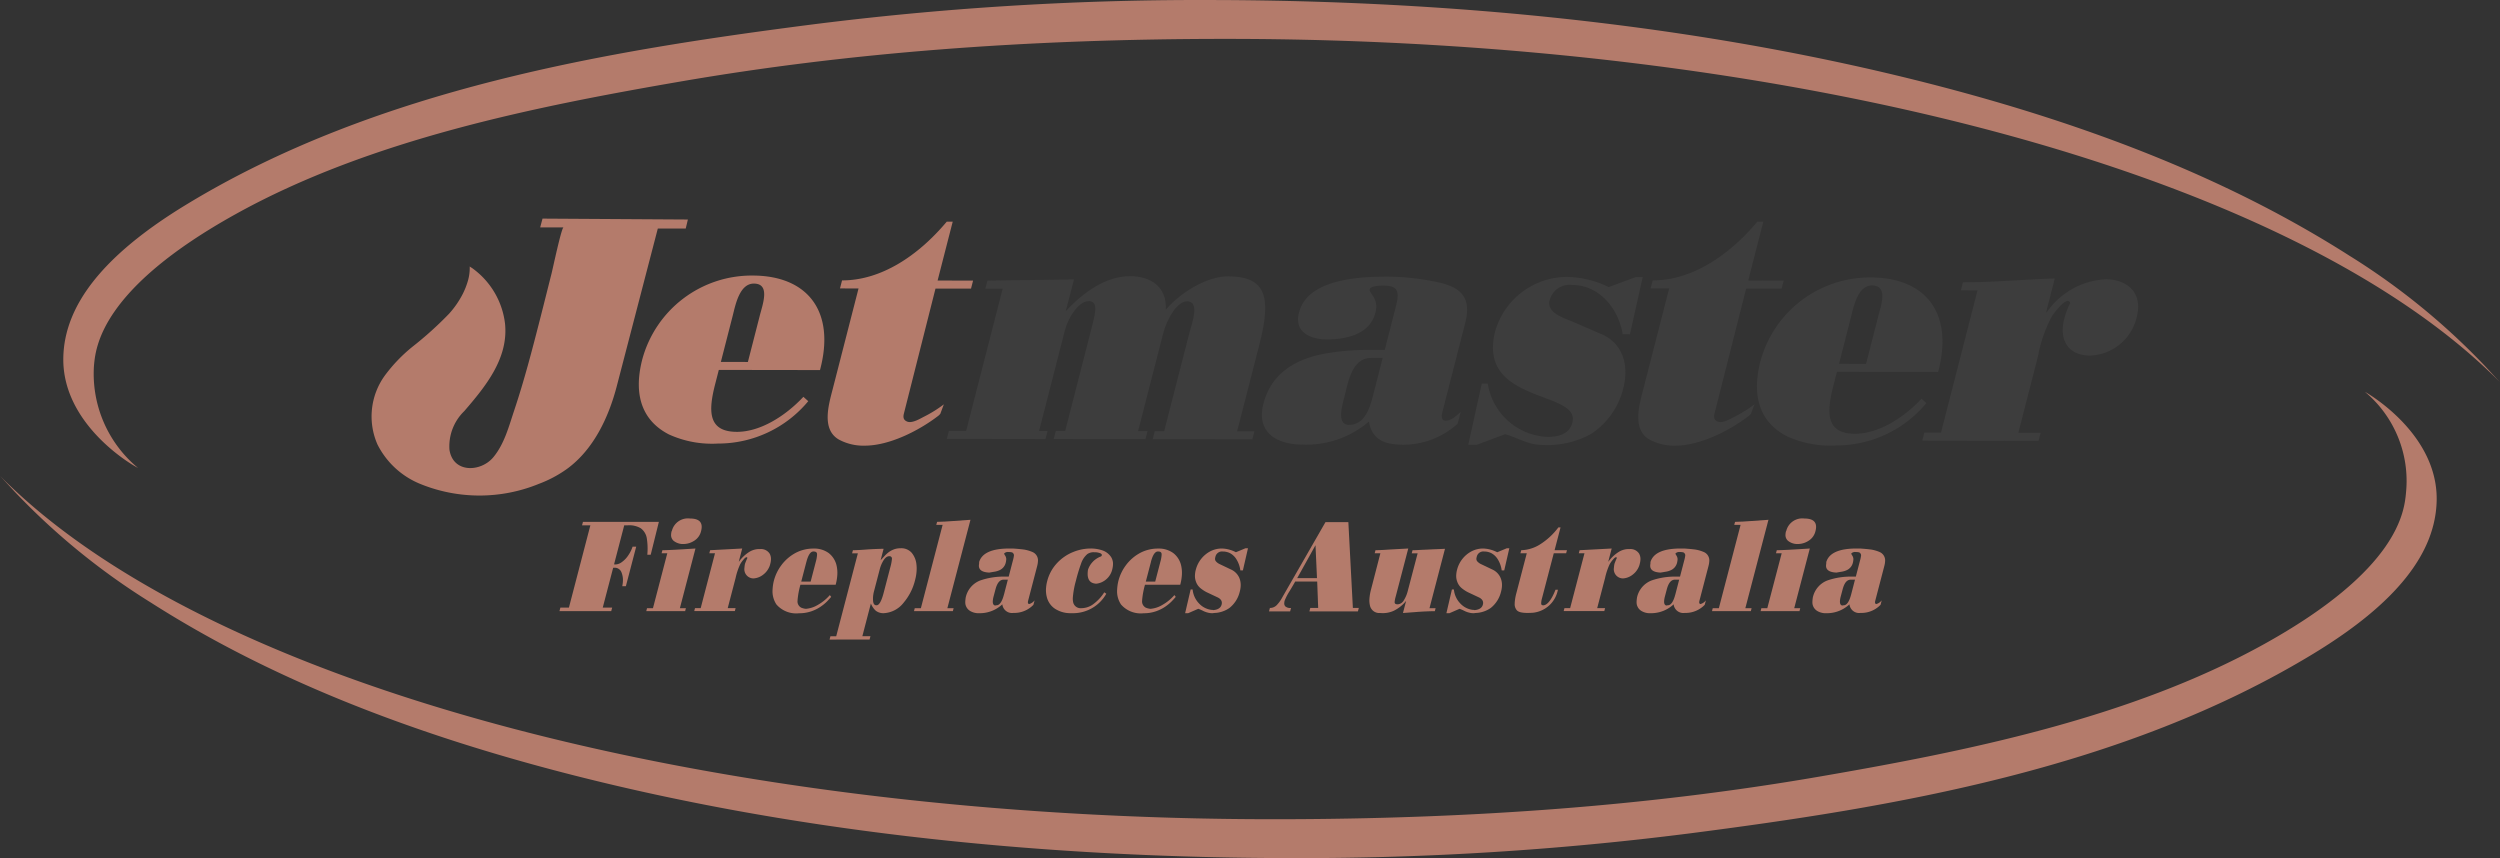 <svg viewBox="0 0 303.001 104.004" height="104.004" width="303.001" xmlns:xlink="http://www.w3.org/1999/xlink" xmlns="http://www.w3.org/2000/svg">
  <rect x="0" y="0" width="303.001" height="104.004" fill="#333333" stroke="none"/>
  <defs>
    <clipPath id="clip-path">
      <rect fill="none" height="104.004" width="303.001" data-name="Rectangle 104" id="Rectangle_104"></rect>
    </clipPath>
    <clipPath id="clip-path-3">
      <rect fill="none" height="0.017" width="0.005" data-name="Rectangle 96" id="Rectangle_96"></rect>
    </clipPath>
    <clipPath id="clip-path-4">
      <path fill="none" transform="translate(-261.92 -59.549)" d="M261.925,59.566l0-.017,0,.017" data-name="Path 838" id="Path_838"></path>
    </clipPath>
    <linearGradient gradientUnits="objectBoundingBox" y2="4057.602" x2="-11940.78" y1="4057.602" x1="-11986.546" id="linear-gradient">
      <stop stop-color="#fff" offset="0"></stop>
      <stop stop-color="#fff" offset="0.005"></stop>
      <stop stop-color="#faf7ee" offset="0.123"></stop>
      <stop stop-color="#ede3c2" offset="0.355"></stop>
      <stop stop-color="#dac47b" offset="0.678"></stop>
      <stop stop-color="#c6a433" offset="0.985"></stop>
      <stop stop-color="#c6a433" offset="1"></stop>
    </linearGradient>
    <clipPath id="clip-path-6">
      <path fill="none" transform="translate(-264.057 -56.532)" d="M264.062,56.549l0-.017,0,.017" data-name="Path 839" id="Path_839"></path>
    </clipPath>
    <linearGradient xlink:href="#linear-gradient" y2="4158.649" x2="-12038.581" y1="4158.649" x1="-12084.347" id="linear-gradient-2"></linearGradient>
    <linearGradient gradientUnits="objectBoundingBox" y2="4057.602" x2="-11940.78" y1="4057.602" x1="-11986.546" id="linear-gradient-3">
      <stop stop-color="#fff" offset="0"></stop>
      <stop stop-color="#fff" offset="0.005"></stop>
      <stop stop-color="#f7f2ee" offset="0.116"></stop>
      <stop stop-color="#e3d0c2" offset="0.336"></stop>
      <stop stop-color="#c39a7b" offset="0.644"></stop>
      <stop stop-color="#9d5826" offset="0.985"></stop>
      <stop stop-color="#9d5826" offset="1"></stop>
    </linearGradient>
    <linearGradient xlink:href="#linear-gradient-3" y2="4158.649" x2="-12038.581" y1="4158.649" x1="-12084.347" id="linear-gradient-4"></linearGradient>
  </defs>
  <g clip-path="url(#clip-path)" data-name="Group 794" id="Group_794">
    <g data-name="Group 793" id="Group_793">
      <g clip-path="url(#clip-path)" data-name="Group 792" id="Group_792">
        <g style="mix-blend-mode: overlay;isolation: isolate" opacity="0.4" transform="translate(150.225 34.154)" data-name="Group 776" id="Group_776">
          <g data-name="Group 775" id="Group_775">
            <g clip-path="url(#clip-path-3)" data-name="Group 774" id="Group_774">
              <g transform="translate(0 0)" data-name="Group 773" id="Group_773">
                <g clip-path="url(#clip-path-4)" data-name="Group 772" id="Group_772">
                  <rect fill="url(#linear-gradient)" transform="translate(-0.007 0.004) rotate(-29.767)" height="0.017" width="0.013" data-name="Rectangle 95" id="Rectangle_95"></rect>
                </g>
              </g>
            </g>
          </g>
        </g>
        <g style="mix-blend-mode: overlay;isolation: isolate" opacity="0.4" transform="translate(151.45 32.424)" data-name="Group 781" id="Group_781">
          <g data-name="Group 780" id="Group_780">
            <g clip-path="url(#clip-path-3)" data-name="Group 779" id="Group_779">
              <g transform="translate(0 0)" data-name="Group 778" id="Group_778">
                <g clip-path="url(#clip-path-6)" data-name="Group 777" id="Group_777">
                  <rect fill="url(#linear-gradient-2)" transform="translate(-0.007 0.004) rotate(-29.767)" height="0.017" width="0.013" data-name="Rectangle 97" id="Rectangle_97"></rect>
                </g>
              </g>
            </g>
          </g>
        </g>
        <path fill="#3d3d3d" transform="translate(-85.323 -24.889)" d="M215.491,58.756l-1,3.853c2.214-2.389,4.941-4.251,7.8-4.246,2.477,0,4.478,1.265,4.329,4.064,1.906-2.228,5.08-4.048,7.556-4.045,4.417.008,5.321,2.28,3.821,8.121l-2.736,10.665,2.094,0-.25.972-12.076-.021.251-.972,1.143,0,3.059-11.924c.283-1.094,1.323-3.811-.276-3.813-1.182,0-2.426,2.023-2.906,3.891l-3.04,11.839,1.144,0-.251.975-11.121-.019.249-.974,1.143,0,3.1-12.085c.521-2.026,1.014-3.648-.243-3.651-1.219,0-2.481,1.944-2.9,3.566L211.259,77.13l1.029,0-.25.972-11.96-.019.249-.974,2.095,0,4.425-17.234-2.1,0L205,58.9Z" data-name="Path 840" id="Path_840"></path>
        <path fill="#3d3d3d" transform="translate(-132.313 -24.955)" d="M312.628,71.445a7.673,7.673,0,0,0,7.183,6.463c1.141,0,2.678-.2,3.076-1.74.508-1.989-2.4-2.52-5.149-3.7s-5.344-2.93-4.2-7.391a9.072,9.072,0,0,1,8.771-6.557,12.109,12.109,0,0,1,4.981,1.226l3.286-1.213.836,0-1.55,6.935-.875,0c-.506-3.083-2.813-5.968-6.126-5.974a2.485,2.485,0,0,0-2.739,1.9c-.375,1.46,1.744,2.113,2.641,2.481l3.67,1.589c2.368,1.017,3.409,3.495,2.617,6.577a9.248,9.248,0,0,1-3.841,5.471,10.913,10.913,0,0,1-5.992,1.369c-1.6,0-2.98-.857-4.467-1.307l-3.456,1.293h-1.028l1.637-7.423Z" data-name="Path 841" id="Path_841"></path>
        <path fill="#3d3d3d" transform="translate(-158.328 -25.003)" d="M380.967,70.065l12.265.021c1.917-7.178-1.559-11.444-8.15-11.456a13.744,13.744,0,0,0-13.391,10.163c-1.229,4.786.366,7.628,3.228,9.094a12.613,12.613,0,0,0,5.964,1.105,14.182,14.182,0,0,0,10.924-5.135l-.588-.529c-2.2,2.35-5.246,4.251-8.064,4.246-3.542,0-3.457-2.559-2.625-5.806Zm1.686-6.571c.325-1.257.809-3.892,2.562-3.89,2.018,0,1.078,2.477.715,3.9l-1.436,5.6-3.276-.007Z" data-name="Path 842" id="Path_842"></path>
        <path fill="#3d3d3d" transform="translate(-173.229 -25.093)" d="M410.889,60.283l.25-.974c3.655.007,7.444-.352,11.132-.468l-1.051,4.1h.077a9.245,9.245,0,0,1,7.162-4c2.514,0,4.507,1.59,3.757,4.51a6.024,6.024,0,0,1-5.674,4.738c-2.514,0-3.819-1.75-3.121-4.469a9.5,9.5,0,0,1,.718-1.9c-.312-1.014-2.049,1.293-2.267,1.7a16.278,16.278,0,0,0-1.625,4.7l-2.394,9.328,2.7,0-.251.973-14.092-.024.251-.972,2.018,0,4.426-17.236Z" data-name="Path 843" id="Path_843"></path>
        <path fill="#3d3d3d" transform="translate(-113.716 -24.928)" d="M281.547,67.34l-1.867,0a29.131,29.131,0,0,0-4.577.317c-5.53.762-7.571,3.516-8.258,6.192-.927,3.612,1.777,4.954,4.673,4.958a11.6,11.6,0,0,0,8.108-2.786c.407,2.274,1.984,2.8,4.157,2.807a9.838,9.838,0,0,0,6.6-2.546l.365-1.418c-.581.485-1.109,1.052-1.833,1.05-.495,0-.512-.526-.4-.972L291.3,64.07c.782-3.042-.515-4.221-2.874-4.832a29.569,29.569,0,0,0-6.658-.783c-8.532-.014-10.162,2.621-10.619,4.4-.614,2.395,1.5,3.21,3.367,3.212,2.019,0,5.182-.439,5.9-3.238.467-1.824-.817-2.314-.683-2.84.095-.365.953-.445,1.639-.445,1.752,0,2.006.653,1.536,2.478Zm-1.29,5.028c-.384,1.5-.926,4.056-3.022,4.051-1.523,0-.884-2.192-.583-3.366.479-1.868.915-4.747,3.275-4.742l1.372,0Z" data-name="Path 844" id="Path_844"></path>
        <path fill="#3d3d3d" transform="translate(-147.634 -19.975)" d="M359.846,70.129a1.7,1.7,0,0,1-.334.31c-2.294,1.75-5.859,3.552-8.81,3.549a6.246,6.246,0,0,1-3.155-.742c-2.134-1.238-1.223-4.24-.735-6.142l3.124-12.167-2.248-.005.249-.973c4.724.009,9.227-2.987,12.689-7.119h.723l-1.832,7.137,4.3.007-.25.973-4.3-.007L355.433,70.1c-.114.446-.062.787.4.972.61.244,1.572-.36,2.089-.62a14.974,14.974,0,0,0,2.353-1.472Z" data-name="Path 845" id="Path_845"></path>
        <g style="mix-blend-mode: overlay;isolation: isolate" opacity="0.4" transform="translate(150.225 34.154)" data-name="Group 786" id="Group_786">
          <g data-name="Group 785" id="Group_785">
            <g clip-path="url(#clip-path-3)" data-name="Group 784" id="Group_784">
              <g transform="translate(0 0)" data-name="Group 783" id="Group_783">
                <g clip-path="url(#clip-path-4)" data-name="Group 782" id="Group_782">
                  <rect fill="url(#linear-gradient-3)" transform="translate(-0.007 0.004) rotate(-29.767)" height="0.017" width="0.013" data-name="Rectangle 99" id="Rectangle_99"></rect>
                </g>
              </g>
            </g>
          </g>
        </g>
        <g style="mix-blend-mode: overlay;isolation: isolate" opacity="0.4" transform="translate(151.45 32.424)" data-name="Group 791" id="Group_791">
          <g data-name="Group 790" id="Group_790">
            <g clip-path="url(#clip-path-3)" data-name="Group 789" id="Group_789">
              <g transform="translate(0 0)" data-name="Group 788" id="Group_788">
                <g clip-path="url(#clip-path-6)" data-name="Group 787" id="Group_787">
                  <rect fill="url(#linear-gradient-4)" transform="translate(-0.007 0.004) rotate(-29.767)" height="0.017" width="0.013" data-name="Rectangle 101" id="Rectangle_101"></rect>
                </g>
              </g>
            </g>
          </g>
        </g>
        <path fill="#b47b6b" transform="translate(-5.707)" d="M22.08,56.52c-.36-.2-8.817-5.066-8.7-13.118.1-6.465,4.949-12.536,14.835-18.561C51.4,10.713,79.472,6.154,103.967,2.989A373.294,373.294,0,0,1,151.6,0s2.1.005,2.761.009C185.183.2,213.672,3.558,239.036,10c20.737,5.269,37.561,12.139,51.434,21a83.212,83.212,0,0,1,16.486,13.436l1.752,1.888C283.349,20.686,221.816,4.713,154.346,4.713,130,4.713,108.4,6.4,88.315,9.858c-17.57,3.028-37.684,7.017-54.02,16.08s-16.99,16.085-17.2,18.391a14.824,14.824,0,0,0,5.354,12.4Z" data-name="Path 848" id="Path_848"></path>
        <path fill="#b47b6b" transform="translate(0 -35.153)" d="M154.344,139.148c-30.82-.187-59.308-3.549-84.672-9.992-20.736-5.269-37.561-12.139-51.434-21A83.252,83.252,0,0,1,1.752,94.717L0,92.829c25.358,25.642,86.892,41.615,154.362,41.615,24.342,0,45.941-1.683,66.03-5.145,17.57-3.028,37.684-7.017,54.02-16.08s16.99-16.085,17.2-18.39a14.065,14.065,0,0,0-4.986-12.191l-.368-.207.368.207c.36.2,8.817,5.068,8.7,13.118-.1,6.465-4.95,12.536-14.836,18.561-23.178,14.127-51.253,18.686-75.748,21.85a373.287,373.287,0,0,1-47.636,2.989s-2.1,0-2.761-.009" data-name="Path 849" id="Path_849"></path>
        <path fill="#b47b6b" transform="translate(-50.416 -47.026)" d="M123.469,120.671h1.14l-.111.423h-6.275l.111-.423h1.034l2.6-9.975h-1.007l.111-.423h9.2l-.989,3.983h-.411q.015-.179.024-.358a7.822,7.822,0,0,0-.069-1.5,1.9,1.9,0,0,0-.75-1.346,2.754,2.754,0,0,0-1.593-.358h-.411l-1.233,4.73a.788.788,0,0,0,.155.015,1.332,1.332,0,0,0,.775-.279,3.052,3.052,0,0,0,.806-.846,3.987,3.987,0,0,0,.508-1.03h.44l-1.252,4.791h-.44a3.771,3.771,0,0,0,.081-.6,2.478,2.478,0,0,0-.157-1.036.88.88,0,0,0-.864-.606.91.91,0,0,0-.163.015Z" data-name="Path 850" id="Path_850"></path>
        <path fill="#b47b6b" transform="translate(-58.237 -46.725)" d="M139.112,113.785h-.69l.1-.373q.82,0,4.005-.206l-1.887,7.23h.729l-.092.358h-4.711l.092-.358h.719Zm.582-2.809a2,2,0,0,1,2.174-1.406q1.465,0,1.412,1.086a2.164,2.164,0,0,1-.073.442,1.868,1.868,0,0,1-.768,1.124,2.443,2.443,0,0,1-1.324.438,1.832,1.832,0,0,1-1.216-.373.916.916,0,0,1-.323-.8,1.849,1.849,0,0,1,.053-.35.537.537,0,0,0,.066-.157" data-name="Path 851" id="Path_851"></path>
        <path fill="#b47b6b" transform="translate(-62.558 -49.429)" d="M149.216,116.488h-.69l.1-.373,3.888-.206-.411,1.578h.026a4.507,4.507,0,0,1,1.2-1.14,2.325,2.325,0,0,1,1.249-.374h.146a1.25,1.25,0,0,1,1.117.561,1.343,1.343,0,0,1,.158.739,2.284,2.284,0,0,1-.079.48l-.044.171a2.358,2.358,0,0,1-.8,1.14,2.107,2.107,0,0,1-1.173.469,1.113,1.113,0,0,1-1.116-1.3,2.885,2.885,0,0,1,.065-.469,7.434,7.434,0,0,1,.29-.705.1.1,0,0,0-.109-.091c-.08,0-.2.089-.35.267a3.418,3.418,0,0,0-.418.591,7.879,7.879,0,0,0-.555,1.67l-.952,3.64h.956l-.092.358H146.7l.092-.358h.69Z" data-name="Path 852" id="Path_852"></path>
        <path fill="#b47b6b" transform="translate(-69.618 -49.429)" d="M166.628,120.3a9.956,9.956,0,0,0-.343,1.845c0,.015,0,.031,0,.046a.856.856,0,0,0,.442.888,2.043,2.043,0,0,0,.56.141,3.36,3.36,0,0,0,1.435-.467,5.557,5.557,0,0,0,1.472-1.2l.164.217q-.226.267-.513.564a5.36,5.36,0,0,1-.763.625,4.688,4.688,0,0,1-1.129.56,4.428,4.428,0,0,1-1.479.236,3.17,3.17,0,0,1-2.751-1.063,2.885,2.885,0,0,1-.466-1.853,5.6,5.6,0,0,1,.13-.926l.032-.126a5.411,5.411,0,0,1,.914-1.872,5.214,5.214,0,0,1,1.7-1.467,4.607,4.607,0,0,1,2.206-.533,2.961,2.961,0,0,1,1.823.549,2.654,2.654,0,0,1,.96,1.558,3.984,3.984,0,0,1,.081,1.052,5.769,5.769,0,0,1-.187,1.167l-.015.061Zm.726-2.778-.626,2.4h1.14l.634-2.435a4.1,4.1,0,0,0,.143-.793c0-.041,0-.079,0-.115q-.014-.309-.426-.309H168.2q-.515,0-.842,1.246" data-name="Path 853" id="Path_853"></path>
        <path fill="#b47b6b" transform="translate(-74.758 -49.407)" d="M175.3,126.924l.107-.4h.7l2.625-10.055h-.7l.1-.373q.827-.019,1.8-.1.958-.06,1.919-.076l-.363,1.387q.184-.188.441-.469a3.753,3.753,0,0,1,.513-.485,2.842,2.842,0,0,1,.649-.358,2.377,2.377,0,0,1,.846-.141,1.686,1.686,0,0,1,1.3.529,2.6,2.6,0,0,1,.589,1.391,4.5,4.5,0,0,1,.028.77,5.563,5.563,0,0,1-.167,1.086c-.013.053-.027.106-.04.157a6.666,6.666,0,0,1-1.375,2.672,3.255,3.255,0,0,1-2.385,1.265,1.481,1.481,0,0,1-.986-.3,2.31,2.31,0,0,1-.592-.876l-1.033,3.968h.981l-.107.4Zm7.373-8.789a5.372,5.372,0,0,0,.188-.976l0-.038a.279.279,0,0,0-.31-.3h-.026q-.36,0-.672.484a3.947,3.947,0,0,0-.472,1.109l-.7,2.683a3.523,3.523,0,0,0-.113.72,3.141,3.141,0,0,0,.006.4c.028.366.161.549.4.549h.026q.463,0,.855-1.5Z" data-name="Path 854" id="Path_854"></path>
        <path fill="#b47b6b" transform="translate(-82.365 -46.841)" d="M193.976,120.552l2.636-10.1h-.771l.1-.362q.869-.015,2.033-.107t2.013-.142l-2.8,10.711h.758l-.092.358h-4.711l.092-.358Z" data-name="Path 855" id="Path_855"></path>
        <path fill="#b47b6b" transform="translate(-86.986 -49.429)" d="M212.709,117.971l-1.109,4.246a.906.906,0,0,0-.032.18c-.007.139.042.221.147.244a1.246,1.246,0,0,0,.664-.454l-.143.545a3.224,3.224,0,0,1-2.432.984,1.178,1.178,0,0,1-1.335-1.044,3.987,3.987,0,0,1-2.706,1.078h-.081a2,2,0,0,1-1.133-.282,1.224,1.224,0,0,1-.556-.827,1.683,1.683,0,0,1-.012-.343,4.233,4.233,0,0,1,.052-.469,2.849,2.849,0,0,1,1.754-2.046,8.654,8.654,0,0,1,2.963-.469h.492l.507-1.951a3.8,3.8,0,0,0,.128-.621l0-.034a.382.382,0,0,0-.118-.248c-.05-.084-.229-.126-.538-.126a.623.623,0,0,0-.54.187.942.942,0,0,0,.142.267.865.865,0,0,1,.123.4,2.309,2.309,0,0,1-.06.423,1.34,1.34,0,0,1-.817.953,2.51,2.51,0,0,1-.647.171l-.539.092q-1.293-.058-1.253-.877c0-.03,0-.061.007-.091a1.551,1.551,0,0,0,.021-.221c0-.028,0-.059,0-.091q.495-1.639,3.667-1.639h.411q.742.05,1.348.126a4.283,4.283,0,0,1,1.1.328,1.1,1.1,0,0,1,.6,1.12,2.443,2.443,0,0,1-.079.488m-4.034,3.514.467-1.8h-.518q-.677,0-.984,1.186l-.009.03-.219.827a2.778,2.778,0,0,0-.095.549q-.024.492.287.545a.5.5,0,0,1,.157-.03q.57,0,.913-1.311" data-name="Path 856" id="Path_856"></path>
        <path fill="#b47b6b" transform="translate(-94.263 -49.429)" d="M227.688,116.877a.229.229,0,0,0,.118-.157.185.185,0,0,0,0-.03q.006-.122-.216-.217a1.836,1.836,0,0,0-.7-.111,1.348,1.348,0,0,0-.837.218,2.544,2.544,0,0,0-.74,1.093,21.148,21.148,0,0,0-.649,2.139,10.7,10.7,0,0,0-.371,2.02,2.153,2.153,0,0,0,.036.587.92.92,0,0,0,1,.72h.052a2.451,2.451,0,0,0,1.506-.579,5.118,5.118,0,0,0,1.212-1.342l.248.171a4.617,4.617,0,0,1-4.143,2.359h-.279a3.4,3.4,0,0,1-1.879-.594,2.4,2.4,0,0,1-.919-1.406,3.327,3.327,0,0,1-.089-.968,4.625,4.625,0,0,1,.15-.934,4.991,4.991,0,0,1,1.206-2.188,5.441,5.441,0,0,1,1.941-1.327,5.71,5.71,0,0,1,2.1-.423,4.441,4.441,0,0,1,1.466.236,2.064,2.064,0,0,1,1.036.812,1.548,1.548,0,0,1,.22.926,2.8,2.8,0,0,1-.089.557,2.233,2.233,0,0,1-.726,1.2,2.2,2.2,0,0,1-1.2.534q-1.115-.046-1.052-1.33.008-.16.033-.343a2.591,2.591,0,0,1,1.563-1.624" data-name="Path 857" id="Path_857"></path>
        <path fill="#b47b6b" transform="translate(-100.668 -49.429)" d="M239.44,120.3a9.955,9.955,0,0,0-.343,1.845c0,.015,0,.031,0,.046a.855.855,0,0,0,.442.888,2.043,2.043,0,0,0,.56.141,3.36,3.36,0,0,0,1.435-.467,5.556,5.556,0,0,0,1.472-1.2l.164.217q-.226.267-.513.564a5.359,5.359,0,0,1-.763.625,4.689,4.689,0,0,1-1.129.56,4.428,4.428,0,0,1-1.479.236,3.17,3.17,0,0,1-2.751-1.063,2.885,2.885,0,0,1-.466-1.853,5.6,5.6,0,0,1,.13-.926l.032-.126a5.411,5.411,0,0,1,.914-1.872,5.214,5.214,0,0,1,1.7-1.467,4.607,4.607,0,0,1,2.206-.533,2.961,2.961,0,0,1,1.823.549,2.654,2.654,0,0,1,.96,1.558,3.984,3.984,0,0,1,.081,1.052,5.768,5.768,0,0,1-.187,1.167l-.016.061Zm.726-2.778-.626,2.4h1.14l.634-2.435a4.1,4.1,0,0,0,.143-.793c0-.041,0-.079,0-.115q-.014-.309-.426-.309h-.026q-.515,0-.842,1.246" data-name="Path 858" id="Path_858"></path>
        <path fill="#b47b6b" transform="translate(-106.795 -49.406)" d="M256.586,116.339l1.16-.484h.305l-.618,2.687h-.307a3.372,3.372,0,0,0-.482-1.359,2.067,2.067,0,0,0-.8-.748,1.986,1.986,0,0,0-.788-.187h-.052a.821.821,0,0,0-.9.637l-.016.064a.752.752,0,0,0-.028.164.458.458,0,0,0,.1.321,1.408,1.408,0,0,0,.526.373l1.276.61A1.976,1.976,0,0,1,257,119.445a2.239,2.239,0,0,1,.166.991,3.244,3.244,0,0,1-.107.664,3.571,3.571,0,0,1-1.247,1.985,3.079,3.079,0,0,1-.547.313,3.414,3.414,0,0,1-.652.218,2.8,2.8,0,0,1-.538.076,2.9,2.9,0,0,0-.3.034h-.081a2.138,2.138,0,0,1-.486-.065,2.7,2.7,0,0,1-.63-.233,5.1,5.1,0,0,0-.552-.236l-1.225.534h-.369l.669-2.874h.24a2.832,2.832,0,0,0,.884,1.8,2.447,2.447,0,0,0,1.4.67.606.606,0,0,1,.219.03q.855-.076,1.011-.67a.8.8,0,0,0,.028-.172q.023-.469-.576-.732-.507-.236-1.026-.484a4.064,4.064,0,0,1-.941-.564,1.79,1.79,0,0,1-.6-.843,1.914,1.914,0,0,1-.113-.8,3.168,3.168,0,0,1,.067-.5c.013-.053.027-.106.04-.156a3.505,3.505,0,0,1,1.8-2.233,3.083,3.083,0,0,1,1.327-.313,3.917,3.917,0,0,1,1.728.453" data-name="Path 859" id="Path_859"></path>
        <path fill="#b47b6b" transform="translate(-114.357 -47.051)" d="M269.771,119.45l5.235-9.117h2.773l.547,10.4h.719l-.108.419h-5.88l.108-.419h.956l-.119-3.2h-2.666q-.112.217-.676,1.155a6.7,6.7,0,0,0-.612,1.185q0,.015-.009.034a1.6,1.6,0,0,0-.026.209.523.523,0,0,0,.125.427.9.9,0,0,0,.691.191l-.108.419h-2.559l.108-.419a1.129,1.129,0,0,0,.814-.328,4.15,4.15,0,0,0,.687-.953m4.206-2.329-.181-3.994-2.22,3.994Z" data-name="Path 860" id="Path_860"></path>
        <path fill="#b47b6b" transform="translate(-123.398 -49.429)" d="M290.7,116.488h-.69l.1-.373q.506,0,1.653-.08l2.316-.126L292.54,121.8a3.067,3.067,0,0,0-.11.571.31.31,0,0,0,.022.161c.038.093.155.141.349.141a.915.915,0,0,0,.74-.485,3.914,3.914,0,0,0,.476-1.124l1.2-4.574H294.5l.1-.373q.331,0,1.153-.05.8-.031,1.344-.061.518-.015,1.434-.061l-1.878,7.2h.741l-.092.358q-1.13.015-2.227.1t-1.636.122l.383-1.468a4.456,4.456,0,0,1-1.48,1.189,3.171,3.171,0,0,1-1.349.294c-.106,0-.215-.005-.327-.015a1.156,1.156,0,0,1-1.215-.843,2.7,2.7,0,0,1-.078-.854,5.823,5.823,0,0,1,.2-1.174Z" data-name="Path 861" id="Path_861"></path>
        <path fill="#b47b6b" transform="translate(-130.346 -49.406)" d="M311.812,116.339l1.16-.484h.305l-.618,2.687h-.307a3.363,3.363,0,0,0-.482-1.359,2.07,2.07,0,0,0-.8-.748,1.991,1.991,0,0,0-.789-.187h-.052a.82.82,0,0,0-.9.637c-.005.023-.011.044-.016.064a.8.8,0,0,0-.028.164.459.459,0,0,0,.1.321,1.4,1.4,0,0,0,.526.373l1.276.61a1.976,1.976,0,0,1,1.031,1.029,2.239,2.239,0,0,1,.166.991,3.24,3.24,0,0,1-.107.664,3.57,3.57,0,0,1-1.247,1.985,3.093,3.093,0,0,1-.546.313,3.418,3.418,0,0,1-.653.218,2.8,2.8,0,0,1-.539.076,2.9,2.9,0,0,0-.3.034h-.081a2.133,2.133,0,0,1-.486-.065,2.7,2.7,0,0,1-.63-.233,5.058,5.058,0,0,0-.552-.236l-1.225.534h-.369l.669-2.874h.24a2.829,2.829,0,0,0,.884,1.8,2.447,2.447,0,0,0,1.4.67.6.6,0,0,1,.219.03q.856-.076,1.011-.67a.8.8,0,0,0,.028-.172q.023-.469-.576-.732-.508-.236-1.027-.484a4.051,4.051,0,0,1-.941-.564,1.79,1.79,0,0,1-.6-.843,1.924,1.924,0,0,1-.113-.8,3.241,3.241,0,0,1,.066-.5l.04-.156a3.505,3.505,0,0,1,1.8-2.233,3.082,3.082,0,0,1,1.327-.313,3.915,3.915,0,0,1,1.728.453" data-name="Path 862" id="Path_862"></path>
        <path fill="#b47b6b" transform="translate(-136.502 -47.527)" d="M320.777,114.586l.1-.373a4.521,4.521,0,0,0,2.2-.656,8.284,8.284,0,0,0,2.3-2.108h.263l-.722,2.764h1.5l-.1.373h-1.5l-1.44,5.511a2.462,2.462,0,0,0-.081.469.933.933,0,0,0,0,.142q.02.187.257.186h.026q.743-.1,1.45-1.89h.291a3.437,3.437,0,0,1-2.955,2.779,7.388,7.388,0,0,1-.763.03q-1.007,0-1.279-.343a1.132,1.132,0,0,1-.239-.812c0-.028,0-.057,0-.088a6.132,6.132,0,0,1,.207-1.178l1.255-4.806Z" data-name="Path 863" id="Path_863"></path>
        <path fill="#b47b6b" transform="translate(-140.912 -49.429)" d="M332.951,116.488h-.69l.1-.373,3.888-.206-.411,1.578h.026a4.491,4.491,0,0,1,1.2-1.14,2.324,2.324,0,0,1,1.249-.374h.146a1.249,1.249,0,0,1,1.116.561,1.339,1.339,0,0,1,.158.739,2.322,2.322,0,0,1-.079.48c-.014.051-.028.108-.044.171a2.35,2.35,0,0,1-.8,1.14,2.1,2.1,0,0,1-1.173.469,1.112,1.112,0,0,1-1.116-1.3,2.881,2.881,0,0,1,.065-.469,7.139,7.139,0,0,1,.29-.705.1.1,0,0,0-.109-.091c-.08,0-.2.089-.35.267a3.392,3.392,0,0,0-.418.591,7.925,7.925,0,0,0-.555,1.67l-.952,3.64h.955l-.092.358h-4.924l.092-.358h.69Z" data-name="Path 864" id="Path_864"></path>
        <path fill="#b47b6b" transform="translate(-147.48 -49.429)" d="M354.566,117.971l-1.108,4.246a.862.862,0,0,0-.032.18c-.007.139.042.221.147.244a1.246,1.246,0,0,0,.664-.454l-.143.545a3.226,3.226,0,0,1-2.432.984,1.179,1.179,0,0,1-1.336-1.044,3.985,3.985,0,0,1-2.706,1.078h-.081a2,2,0,0,1-1.133-.282,1.224,1.224,0,0,1-.555-.827,1.674,1.674,0,0,1-.013-.343,4.384,4.384,0,0,1,.052-.469,2.85,2.85,0,0,1,1.754-2.046,8.658,8.658,0,0,1,2.964-.469h.492l.507-1.951a3.865,3.865,0,0,0,.128-.621l0-.034a.38.38,0,0,0-.118-.248c-.05-.084-.229-.126-.537-.126a.625.625,0,0,0-.541.187.959.959,0,0,0,.142.267.859.859,0,0,1,.123.4,2.312,2.312,0,0,1-.059.423,1.339,1.339,0,0,1-.818.953,2.5,2.5,0,0,1-.646.171l-.539.092q-1.293-.058-1.253-.877c0-.03,0-.061.007-.091a1.548,1.548,0,0,0,.021-.221c0-.028,0-.059,0-.091q.495-1.639,3.667-1.639h.411q.743.05,1.348.126a4.3,4.3,0,0,1,1.1.328,1.1,1.1,0,0,1,.6,1.12,2.366,2.366,0,0,1-.079.488m-4.034,3.514.467-1.8h-.518q-.677,0-.985,1.186c0,.01-.006.02-.008.03l-.219.827a2.741,2.741,0,0,0-.095.549q-.024.492.287.545a.5.5,0,0,1,.157-.03q.57,0,.913-1.311" data-name="Path 865" id="Path_865"></path>
        <path fill="#b47b6b" transform="translate(-154.274 -46.841)" d="M362.6,120.552l2.635-10.1h-.771l.1-.362q.869-.015,2.034-.107t2.013-.142l-2.8,10.711h.758l-.092.358h-4.71l.092-.358Z" data-name="Path 866" id="Path_866"></path>
        <path fill="#b47b6b" transform="translate(-158.66 -46.725)" d="M374.6,113.785h-.691l.1-.373q.819,0,4-.206l-1.887,7.23h.729l-.092.358h-4.711l.092-.358h.719Zm.582-2.809a2,2,0,0,1,2.175-1.406q1.463,0,1.411,1.086a2.165,2.165,0,0,1-.073.442,1.87,1.87,0,0,1-.768,1.124,2.443,2.443,0,0,1-1.324.438,1.832,1.832,0,0,1-1.216-.373.916.916,0,0,1-.323-.8,1.852,1.852,0,0,1,.053-.35.537.537,0,0,0,.066-.157" data-name="Path 867" id="Path_867"></path>
        <path fill="#b47b6b" transform="translate(-163.324 -49.429)" d="M391.719,117.971l-1.108,4.246a.864.864,0,0,0-.032.18q-.01.209.147.244a1.246,1.246,0,0,0,.664-.454l-.143.545a3.226,3.226,0,0,1-2.432.984,1.179,1.179,0,0,1-1.336-1.044,3.985,3.985,0,0,1-2.706,1.078h-.081a2,2,0,0,1-1.133-.282,1.224,1.224,0,0,1-.555-.827,1.683,1.683,0,0,1-.013-.343,4.385,4.385,0,0,1,.052-.469,2.85,2.85,0,0,1,1.754-2.046,8.658,8.658,0,0,1,2.964-.469h.492l.507-1.951a3.866,3.866,0,0,0,.128-.621l0-.034a.38.38,0,0,0-.118-.248c-.05-.084-.229-.126-.537-.126a.625.625,0,0,0-.541.187.96.96,0,0,0,.142.267.858.858,0,0,1,.123.4,2.312,2.312,0,0,1-.059.423,1.339,1.339,0,0,1-.818.953,2.5,2.5,0,0,1-.646.171l-.539.092q-1.293-.058-1.253-.877c0-.03,0-.061.007-.091a1.547,1.547,0,0,0,.021-.221c0-.028,0-.059,0-.091q.495-1.639,3.667-1.639h.411q.743.05,1.348.126a4.3,4.3,0,0,1,1.1.328,1.1,1.1,0,0,1,.6,1.12,2.367,2.367,0,0,1-.079.488m-4.034,3.514.467-1.8h-.518q-.676,0-.984,1.186c0,.01-.006.02-.008.03l-.219.827a2.738,2.738,0,0,0-.095.549q-.024.492.287.545a.5.5,0,0,1,.157-.03q.57,0,.913-1.311" data-name="Path 868" id="Path_868"></path>
        <path fill="#b47b6b" transform="translate(-57.568 -24.831)" d="M144.688,69.665l12.264.018c1.919-7.177-1.559-11.445-8.148-11.455A13.743,13.743,0,0,0,135.412,68.39c-1.229,4.786.367,7.628,3.229,9.094a12.61,12.61,0,0,0,5.965,1.105,14.181,14.181,0,0,0,10.922-5.135l-.589-.529c-2.2,2.35-5.244,4.251-8.063,4.246-3.543-.006-3.459-2.559-2.625-5.8Zm1.686-6.571c.322-1.259.809-3.894,2.561-3.892,2.019,0,1.079,2.477.715,3.9l-1.437,5.6-3.276-.007Z" data-name="Path 869" id="Path_869"></path>
        <path fill="#b47b6b" transform="translate(-74.586 -19.975)" d="M188.552,70.129a1.719,1.719,0,0,1-.335.31c-2.294,1.75-5.859,3.552-8.81,3.549a6.246,6.246,0,0,1-3.155-.742c-2.134-1.238-1.223-4.24-.735-6.142l3.124-12.167-2.248-.005.25-.973c4.724.009,9.227-2.987,12.689-7.119h.723l-1.832,7.137,4.3.007-.249.973-4.305-.007L184.139,70.1c-.114.446-.062.787.4.972.61.244,1.572-.36,2.088-.62a14.947,14.947,0,0,0,2.353-1.472Z" data-name="Path 870" id="Path_870"></path>
        <path fill="#b47b6b" transform="translate(-33.478 -19.699)" d="M99.231,46.194l-.282,1.062,2.828.006c-.241,0-1.305,5.013-1.433,5.518-.475,1.88-.943,3.762-1.424,5.641-.944,3.695-1.909,7.4-3.118,11.015-.651,1.948-1.2,4.092-2.549,5.7-1.508,1.789-4.865,1.937-5.3-.93a5.926,5.926,0,0,1,1.79-4.674c2.58-2.99,5.388-6.408,4.942-10.627a9.659,9.659,0,0,0-3.309-6.185c-.192-.166-.391-.321-.594-.473-.029-.022-.375-.241-.374-.256a5.613,5.613,0,0,1-.264,1.891,9.009,9.009,0,0,1-.562,1.406A11.253,11.253,0,0,1,87.927,57.7a43.053,43.053,0,0,1-4.445,4.013,18.964,18.964,0,0,0-3.373,3.517,8.452,8.452,0,0,0-.884,8.335,10.028,10.028,0,0,0,5.145,4.768,19.011,19.011,0,0,0,14.444,0,14.608,14.608,0,0,0,3.38-1.8c3.231-2.352,5.058-6.265,6.04-10.039l4.972-19.1h3.383l.26-1.089Z" data-name="Path 871" id="Path_871"></path>
      </g>
    </g>
  </g>
</svg>
